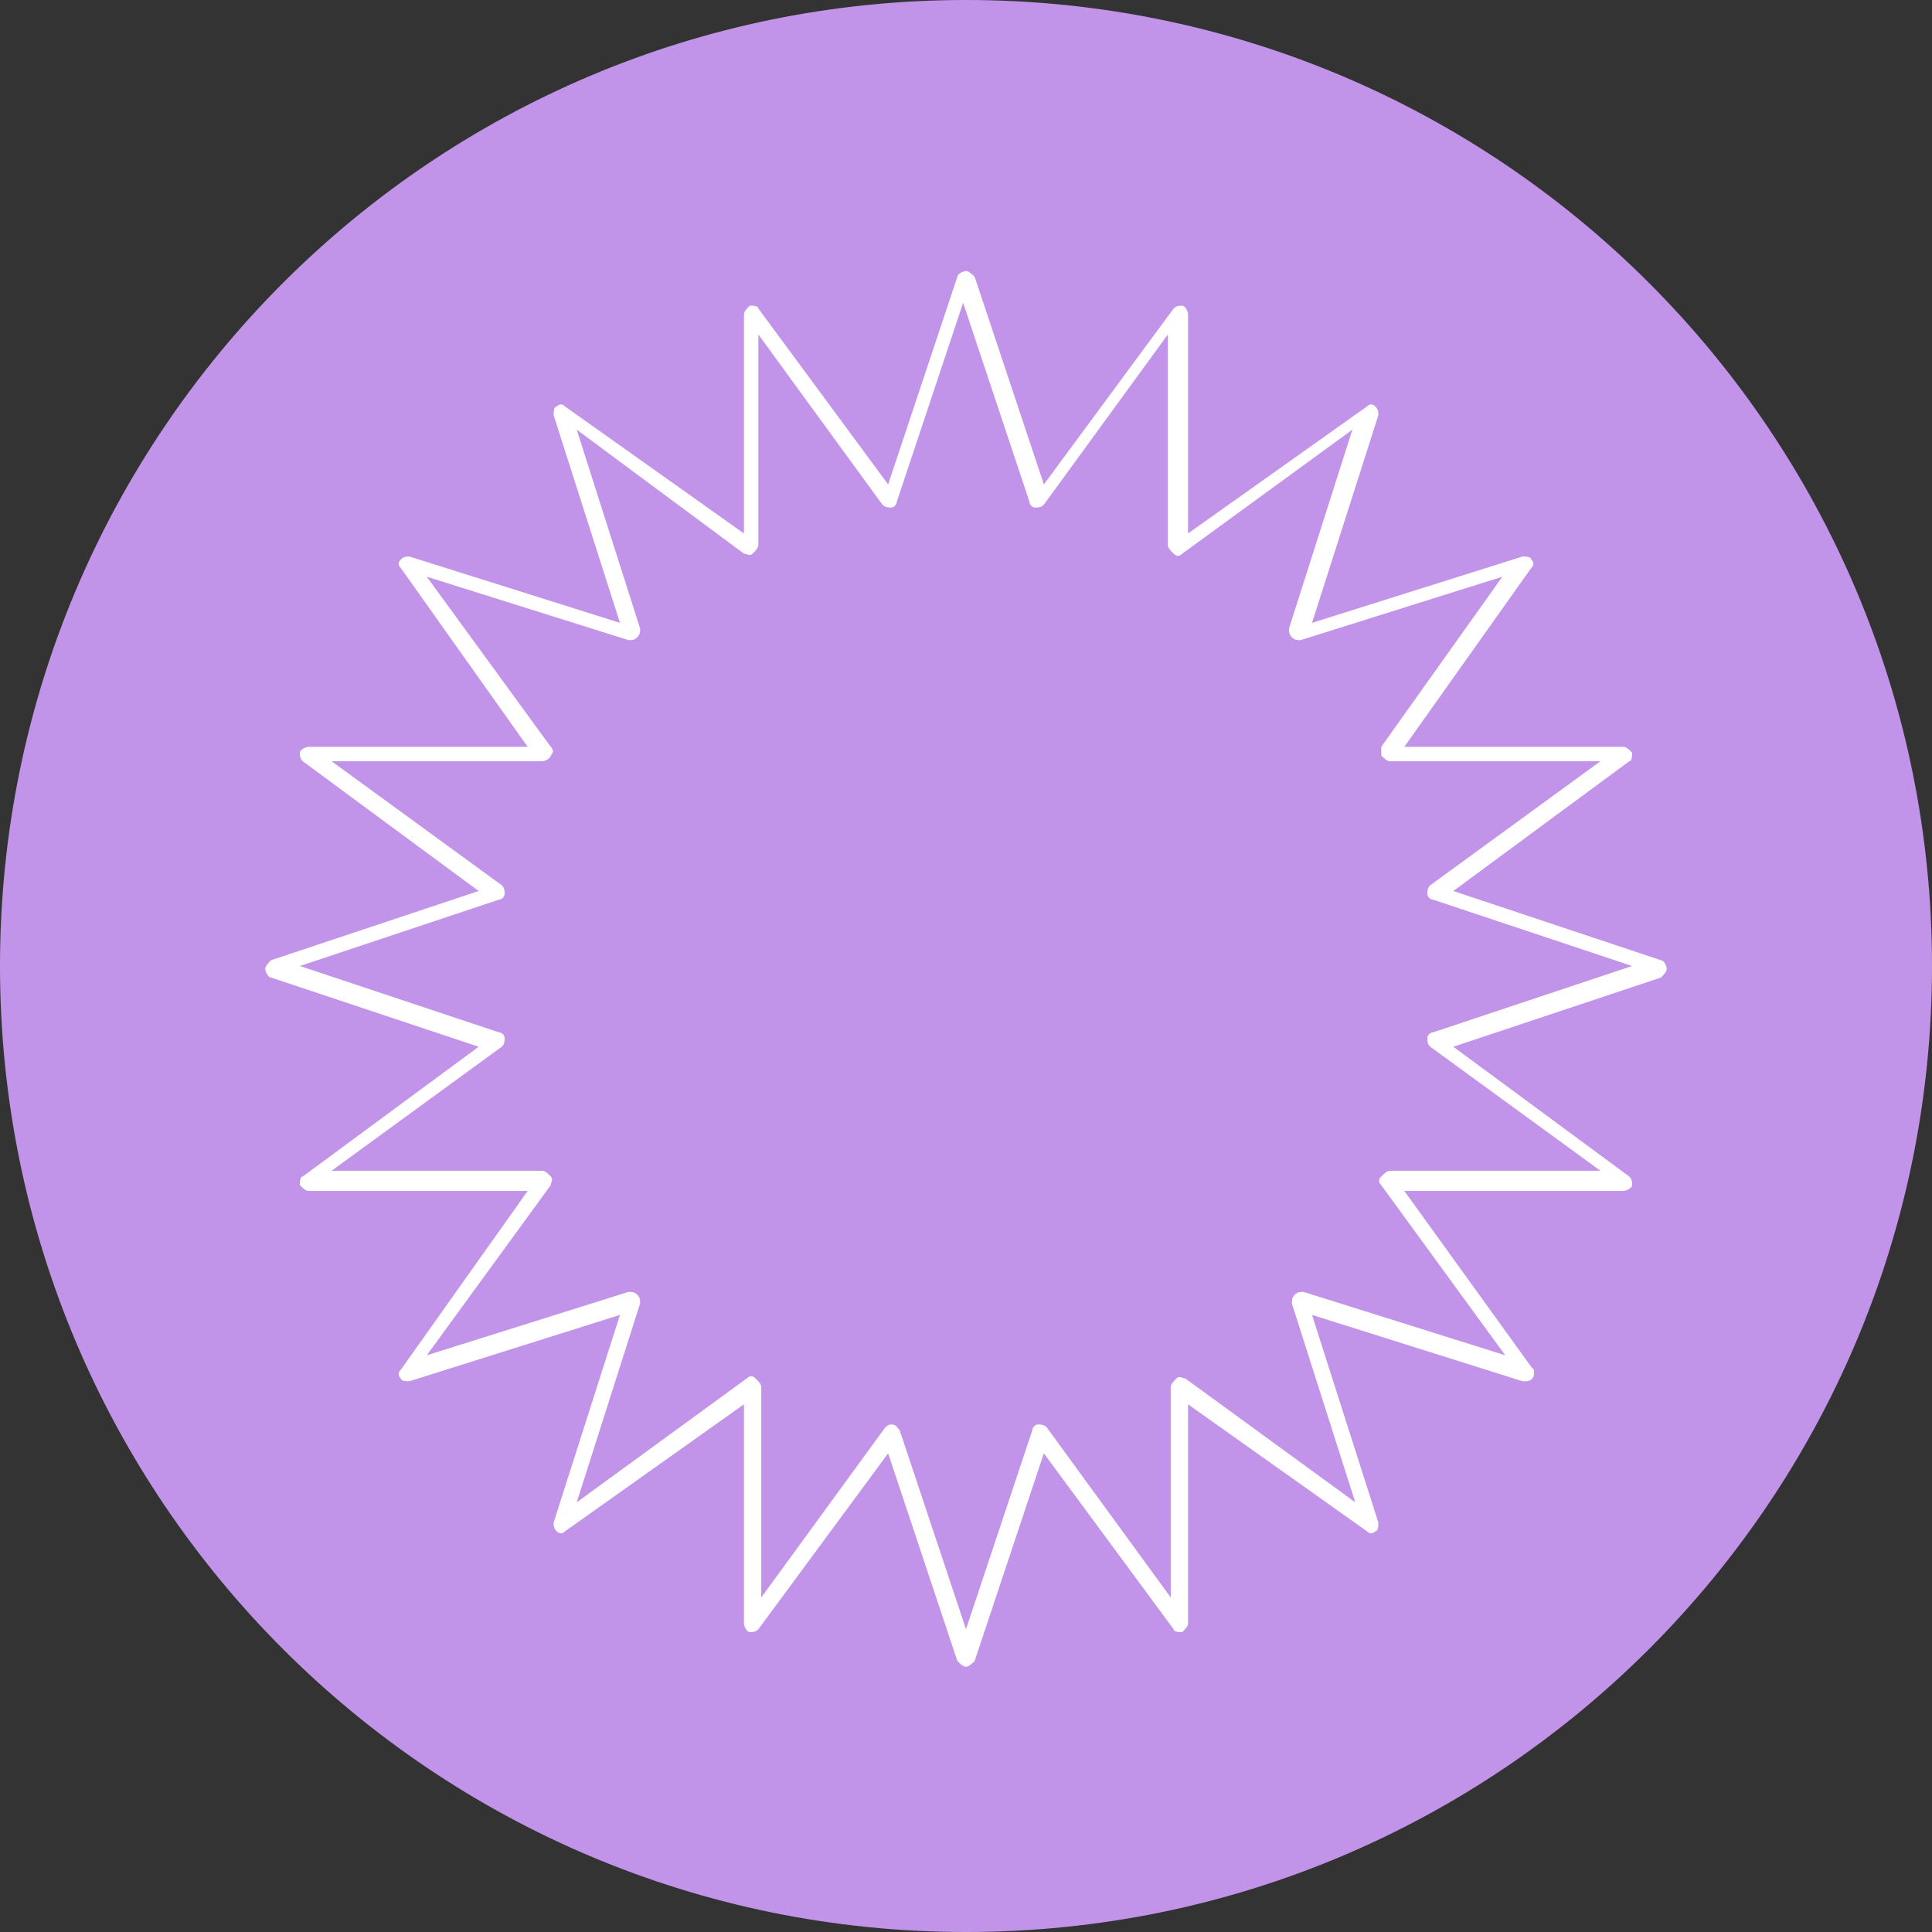 <?xml version="1.0" encoding="UTF-8"?>
<!-- Generator: Adobe Illustrator 27.9.1, SVG Export Plug-In . SVG Version: 6.00 Build 0)  -->
<svg xmlns="http://www.w3.org/2000/svg" xmlns:xlink="http://www.w3.org/1999/xlink" version="1.1" id="Layer_1" x="0px" y="0px" viewBox="0 0 67 67" style="enable-background:new 0 0 67 67;" xml:space="preserve">
<rect x="0" y="0" width="67" height="67" fill="#333333" stroke="none"/>
<style type="text/css">
	.st0{fill:#C294E9;}
	.st1{fill:#FFFFFF;}
</style>
<path class="st0" d="M33.5,0C15,0,0,15,0,33.5S15,67,33.5,67S67,52,67,33.5S52,0,33.5,0z"></path>
<g>
	<g>
		<path class="st1" d="M33.5,57.8c-0.1,0-0.2-0.1-0.3-0.2l-2.4-7.2l-4.5,6.1c-0.1,0.1-0.2,0.1-0.3,0.1c-0.1,0-0.2-0.2-0.2-0.3l0-7.6    l-6.2,4.4c-0.1,0.1-0.2,0.1-0.3,0c-0.1-0.1-0.1-0.2-0.1-0.3l2.3-7.2l-7.3,2.3c-0.1,0-0.3,0-0.3-0.1c-0.1-0.1-0.1-0.2,0-0.3    l4.4-6.2l-7.6,0c-0.1,0-0.2-0.1-0.3-0.2c0-0.1,0-0.3,0.1-0.3l6.1-4.5l-7.2-2.4c-0.1,0-0.2-0.2-0.2-0.3c0-0.1,0.1-0.2,0.2-0.3    l7.2-2.4l-6.1-4.5c-0.1-0.1-0.1-0.2-0.1-0.3c0-0.1,0.2-0.2,0.3-0.2l7.6,0l-4.4-6.2c-0.1-0.1-0.1-0.2,0-0.3    c0.1-0.1,0.2-0.1,0.3-0.1l7.3,2.3l-2.3-7.2c0-0.1,0-0.3,0.1-0.3c0.1-0.1,0.2-0.1,0.3,0l6.2,4.4l0-7.6c0-0.1,0.1-0.2,0.2-0.3    c0.1,0,0.3,0,0.3,0.1l4.5,6.1l2.4-7.2c0-0.1,0.2-0.2,0.3-0.2l0,0c0.1,0,0.2,0.1,0.3,0.2l2.4,7.2l4.5-6.1c0.1-0.1,0.2-0.1,0.3-0.1    c0.1,0,0.2,0.2,0.2,0.3l0,7.6l6.2-4.4c0.1-0.1,0.2-0.1,0.3,0c0.1,0.1,0.1,0.2,0.1,0.3l-2.3,7.2l7.3-2.3c0.1,0,0.3,0,0.3,0.1    c0.1,0.1,0.1,0.2,0,0.3l-4.4,6.2l7.6,0c0.1,0,0.2,0.1,0.3,0.2c0,0.1,0,0.3-0.1,0.3l-6.1,4.5l7.2,2.4c0.1,0,0.2,0.2,0.2,0.3    c0,0.1-0.1,0.2-0.2,0.3l-7.2,2.4l6.1,4.5c0.1,0.1,0.1,0.2,0.1,0.3c0,0.1-0.2,0.2-0.3,0.2l-7.6,0l4.4,6.1c0.1,0.1,0.1,0.1,0.1,0.2    c0,0.2-0.1,0.3-0.3,0.3c0,0-0.1,0-0.1,0l-7.3-2.3l2.3,7.2c0,0.1,0,0.3-0.1,0.3c-0.1,0.1-0.2,0.1-0.3,0l-6.2-4.4l0,7.6    c0,0.1-0.1,0.2-0.2,0.3c-0.1,0-0.3,0-0.3-0.1l-4.5-6.1l-2.4,7.2C33.7,57.7,33.6,57.8,33.5,57.8z M30.9,49.4    C30.9,49.4,31,49.4,30.9,49.4c0.2,0,0.2,0.1,0.3,0.2l2.3,6.9l2.3-6.9c0-0.1,0.1-0.2,0.2-0.2c0.1,0,0.2,0,0.3,0.1l4.3,5.9l0-7.3    c0-0.1,0.1-0.2,0.2-0.3c0.1-0.1,0.2,0,0.3,0l5.9,4.3l-2.2-6.9c0-0.1,0-0.2,0.1-0.3c0.1-0.1,0.2-0.1,0.3-0.1l7,2.2l-4.3-5.9    c-0.1-0.1-0.1-0.2,0-0.3c0.1-0.1,0.2-0.2,0.3-0.2l7.3,0l-5.9-4.3c-0.1-0.1-0.1-0.2-0.1-0.3c0-0.1,0.1-0.2,0.2-0.2l6.9-2.3    l-6.9-2.3c-0.1,0-0.2-0.1-0.2-0.2c0-0.1,0-0.2,0.1-0.3l5.9-4.3l-7.3,0c-0.1,0-0.2-0.1-0.3-0.2c0-0.1,0-0.2,0-0.3l4.2-5.9l-7,2.2    c-0.1,0-0.2,0-0.3-0.1c-0.1-0.1-0.1-0.2-0.1-0.3l2.2-6.9l-5.9,4.3c-0.1,0.1-0.2,0.1-0.3,0c-0.1-0.1-0.2-0.2-0.2-0.3l0-7.3    l-4.3,5.9c-0.1,0.1-0.2,0.1-0.3,0.1c-0.1,0-0.2-0.1-0.2-0.2l-2.3-6.9l-2.3,6.9c0,0.1-0.1,0.2-0.2,0.2c-0.1,0-0.2,0-0.3-0.1    l-4.3-5.9l0,7.3c0,0.1-0.1,0.2-0.2,0.3c-0.1,0.1-0.2,0-0.3,0L20,14.9l2.2,6.9c0,0.1,0,0.2-0.1,0.3c-0.1,0.1-0.2,0.1-0.3,0.1    l-7-2.2l4.3,5.9c0.1,0.1,0.1,0.2,0,0.3c0,0.1-0.2,0.2-0.3,0.2l-7.3,0l5.9,4.3c0.1,0.1,0.1,0.2,0.1,0.3c0,0.1-0.1,0.2-0.2,0.2    l-6.9,2.3l6.9,2.3c0.1,0,0.2,0.1,0.2,0.2c0,0.1,0,0.2-0.1,0.3l-5.9,4.3l7.3,0c0.1,0,0.2,0.1,0.3,0.2c0.1,0.1,0,0.2,0,0.3l-4.3,5.9    l7-2.2c0.1,0,0.2,0,0.3,0.1c0.1,0.1,0.1,0.2,0.1,0.3L20,52.1l5.9-4.3c0.1-0.1,0.2-0.1,0.3,0c0.1,0.1,0.2,0.2,0.2,0.3l0,7.3    l4.3-5.9C30.7,49.5,30.8,49.4,30.9,49.4z"></path>
	</g>
</g>
</svg>
